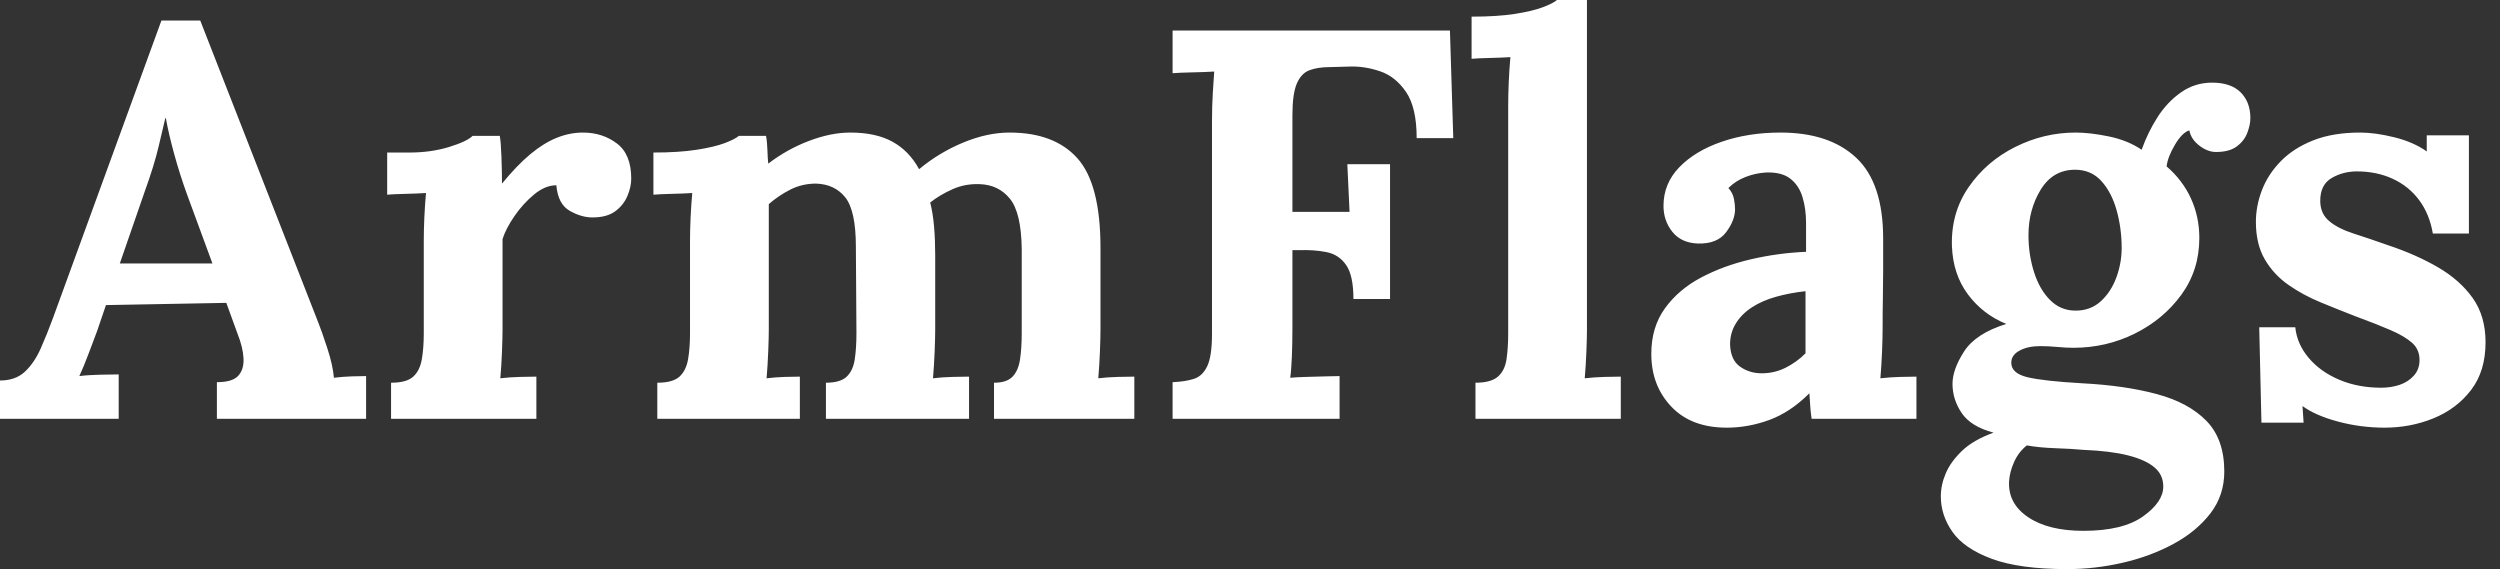 <svg baseProfile="full" height="28" version="1.1" viewBox="0 0 123 28" width="123" xmlns="http://www.w3.org/2000/svg" xmlns:ev="http://www.w3.org/2001/xml-events" xmlns:xlink="http://www.w3.org/1999/xlink"><rect x="0" y="0" width="123" height="28" fill="#333333" stroke="none"/><defs /><g><path d="M0.109 20.604V18.721Q0.873 18.721 1.337 18.285Q1.801 17.848 2.115 17.138Q2.429 16.429 2.729 15.61L8.051 1.01H9.961L15.774 15.883Q15.938 16.292 16.211 17.125Q16.483 17.957 16.538 18.585Q17.002 18.53 17.425 18.517Q17.848 18.503 18.121 18.503V20.604H10.78V18.803Q11.544 18.803 11.83 18.489Q12.117 18.175 12.09 17.63Q12.062 17.084 11.789 16.402L11.244 14.901L5.322 15.01L4.885 16.292Q4.749 16.647 4.489 17.343Q4.23 18.039 4.012 18.503Q4.448 18.448 5.062 18.435Q5.676 18.421 5.949 18.421V20.604ZM6.004 12.963H10.561L9.306 9.552Q8.951 8.569 8.678 7.573Q8.405 6.577 8.269 5.813H8.242Q8.133 6.277 7.914 7.205Q7.696 8.133 7.232 9.415Z M19.349 18.83Q20.113 18.83 20.441 18.53Q20.768 18.23 20.864 17.671Q20.959 17.111 20.959 16.402V11.817Q20.959 11.326 20.986 10.712Q21.014 10.097 21.068 9.497Q20.632 9.524 20.045 9.538Q19.458 9.552 19.158 9.579V7.505H20.25Q21.314 7.505 22.201 7.232Q23.088 6.959 23.361 6.686H24.698Q24.752 6.959 24.78 7.71Q24.807 8.46 24.807 9.033Q25.544 8.133 26.199 7.587Q26.854 7.041 27.495 6.782Q28.136 6.522 28.791 6.522Q29.747 6.522 30.456 7.055Q31.166 7.587 31.166 8.788Q31.166 9.197 30.975 9.647Q30.784 10.097 30.374 10.398Q29.965 10.698 29.255 10.698Q28.71 10.698 28.136 10.37Q27.563 10.043 27.481 9.115Q26.936 9.115 26.39 9.565Q25.844 10.016 25.421 10.63Q24.998 11.244 24.834 11.762V16.211Q24.834 16.593 24.807 17.288Q24.78 17.984 24.725 18.612Q25.162 18.558 25.694 18.544Q26.226 18.53 26.499 18.53V20.604H19.349Z M32.448 20.604V18.83Q33.212 18.83 33.54 18.53Q33.867 18.23 33.963 17.671Q34.058 17.111 34.058 16.402V11.817Q34.058 11.326 34.086 10.712Q34.113 10.097 34.168 9.497Q33.731 9.524 33.144 9.538Q32.558 9.552 32.257 9.579V7.505Q33.513 7.505 34.386 7.368Q35.259 7.232 35.764 7.041Q36.269 6.85 36.46 6.686H37.797Q37.852 6.959 37.865 7.368Q37.879 7.778 37.906 8.051Q38.834 7.341 39.912 6.932Q40.99 6.522 41.945 6.522Q43.201 6.522 44.019 6.973Q44.838 7.423 45.329 8.324Q46.312 7.505 47.499 7.014Q48.686 6.522 49.778 6.522Q51.988 6.522 53.121 7.791Q54.253 9.06 54.253 12.199V16.211Q54.253 16.593 54.226 17.288Q54.199 17.984 54.144 18.612Q54.581 18.558 55.113 18.544Q55.645 18.53 55.918 18.53V20.604H49.014V18.83Q49.641 18.83 49.928 18.53Q50.214 18.23 50.296 17.671Q50.378 17.111 50.378 16.402V12.226Q50.351 10.452 49.791 9.77Q49.232 9.088 48.304 9.06Q47.595 9.033 46.981 9.306Q46.366 9.579 45.875 9.961Q46.012 10.507 46.066 11.162Q46.121 11.817 46.121 12.554Q46.121 13.481 46.121 14.382Q46.121 15.283 46.121 16.211Q46.121 16.593 46.094 17.288Q46.066 17.984 46.012 18.612Q46.448 18.558 46.967 18.544Q47.485 18.53 47.786 18.53V20.604H40.745V18.83Q41.454 18.83 41.768 18.53Q42.082 18.23 42.164 17.671Q42.246 17.111 42.246 16.402L42.218 12.144Q42.218 10.37 41.7 9.715Q41.181 9.06 40.253 9.033Q39.571 9.033 38.984 9.333Q38.398 9.634 37.934 10.043Q37.934 10.398 37.934 10.725Q37.934 11.053 37.934 11.407V16.211Q37.934 16.593 37.906 17.288Q37.879 17.984 37.825 18.612Q38.261 18.558 38.725 18.544Q39.189 18.53 39.462 18.53V20.604Z M57.801 20.604V18.803Q58.429 18.776 58.852 18.639Q59.275 18.503 59.507 18.012Q59.739 17.52 59.739 16.429V5.977Q59.739 5.24 59.78 4.558Q59.821 3.875 59.848 3.52Q59.411 3.548 58.756 3.561Q58.101 3.575 57.801 3.602V1.501H71.446L71.61 6.795H69.809Q69.809 5.294 69.29 4.53Q68.772 3.766 68.008 3.507Q67.244 3.248 66.507 3.275L65.524 3.302Q64.951 3.302 64.542 3.452Q64.133 3.602 63.914 4.107Q63.696 4.612 63.696 5.676V10.425H66.507L66.398 8.078H68.499V14.71H66.698Q66.698 13.563 66.343 13.045Q65.988 12.526 65.374 12.404Q64.76 12.281 64.023 12.308H63.696V16.129Q63.696 16.865 63.669 17.548Q63.641 18.23 63.587 18.585Q63.887 18.558 64.378 18.544Q64.869 18.53 65.347 18.517Q65.825 18.503 66.016 18.503V20.604Z M72.702 18.83Q73.466 18.83 73.807 18.53Q74.148 18.23 74.23 17.671Q74.312 17.111 74.312 16.402V5.185Q74.312 4.694 74.339 4.053Q74.366 3.411 74.421 2.811Q73.984 2.838 73.398 2.852Q72.811 2.865 72.511 2.893V0.819Q73.793 0.819 74.653 0.682Q75.513 0.546 76.018 0.355Q76.522 0.164 76.713 0.0H78.187V16.211Q78.187 16.593 78.16 17.288Q78.133 17.984 78.078 18.612Q78.542 18.558 79.06 18.544Q79.579 18.53 79.852 18.53V20.604H72.702Z M89.24 20.604Q89.185 20.222 89.172 19.963Q89.158 19.704 89.131 19.349Q88.203 20.277 87.166 20.659Q86.129 21.041 85.064 21.041Q83.318 21.041 82.335 20.004Q81.353 18.967 81.353 17.411Q81.353 16.101 82.021 15.173Q82.69 14.246 83.795 13.659Q84.901 13.072 86.251 12.758Q87.602 12.444 88.967 12.39V10.971Q88.967 10.261 88.789 9.688Q88.612 9.115 88.189 8.788Q87.766 8.46 87.002 8.487Q86.483 8.515 85.992 8.706Q85.501 8.897 85.146 9.251Q85.365 9.497 85.419 9.784Q85.474 10.07 85.474 10.288Q85.474 10.834 85.037 11.421Q84.6 12.008 83.645 11.981Q82.827 11.953 82.39 11.407Q81.953 10.862 81.953 10.125Q81.953 9.033 82.731 8.228Q83.509 7.423 84.819 6.973Q86.129 6.522 87.712 6.522Q90.113 6.522 91.437 7.764Q92.76 9.006 92.76 11.735Q92.76 12.663 92.76 13.318Q92.76 13.973 92.747 14.628Q92.733 15.283 92.733 16.211Q92.733 16.593 92.706 17.288Q92.678 17.984 92.624 18.612Q93.088 18.558 93.606 18.544Q94.125 18.53 94.398 18.53V20.604ZM88.94 14.327Q88.175 14.409 87.493 14.6Q86.811 14.791 86.306 15.119Q85.801 15.446 85.515 15.91Q85.228 16.374 85.228 16.947Q85.255 17.712 85.719 18.039Q86.183 18.366 86.784 18.366Q87.411 18.366 87.957 18.094Q88.503 17.821 88.94 17.384Q88.94 17.111 88.94 16.852Q88.94 16.593 88.94 16.32Q88.94 15.828 88.94 15.324Q88.94 14.819 88.94 14.327Z M101.821 28.0Q99.474 28.0 98.109 27.495Q96.745 26.99 96.172 26.172Q95.598 25.353 95.598 24.425Q95.598 23.852 95.844 23.279Q96.09 22.706 96.649 22.173Q97.209 21.641 98.191 21.287Q97.072 20.986 96.622 20.318Q96.172 19.649 96.172 18.885Q96.172 18.175 96.745 17.288Q97.318 16.402 98.819 15.938Q97.673 15.474 96.936 14.491Q96.199 13.509 96.144 12.117Q96.09 10.48 96.963 9.211Q97.836 7.942 99.255 7.232Q100.674 6.522 102.23 6.522Q102.94 6.522 103.867 6.713Q104.795 6.904 105.478 7.368Q105.778 6.522 106.255 5.772Q106.733 5.021 107.415 4.544Q108.097 4.066 108.943 4.066Q109.871 4.066 110.349 4.544Q110.827 5.021 110.827 5.813Q110.827 6.14 110.676 6.536Q110.526 6.932 110.158 7.205Q109.789 7.478 109.135 7.478Q108.725 7.478 108.316 7.164Q107.906 6.85 107.825 6.413Q107.47 6.522 107.115 7.123Q106.76 7.723 106.706 8.187Q107.497 8.869 107.906 9.77Q108.316 10.671 108.316 11.708Q108.316 13.29 107.429 14.505Q106.542 15.719 105.136 16.415Q103.731 17.111 102.121 17.111Q101.766 17.111 101.329 17.07Q100.893 17.029 100.483 17.029Q99.883 17.029 99.474 17.248Q99.064 17.466 99.064 17.848Q99.064 18.366 99.856 18.558Q100.647 18.749 102.558 18.858Q104.659 18.967 106.228 19.39Q107.797 19.813 108.671 20.713Q109.544 21.614 109.544 23.197Q109.544 24.37 108.862 25.257Q108.179 26.144 107.047 26.758Q105.914 27.372 104.55 27.686Q103.185 28.0 101.821 28.0ZM102.612 26.117Q104.55 26.117 105.546 25.407Q106.542 24.698 106.542 23.934Q106.542 23.361 106.105 22.992Q105.669 22.624 104.809 22.405Q103.949 22.187 102.612 22.133Q102.012 22.078 101.22 22.051Q100.429 22.023 99.828 21.914Q99.419 22.242 99.201 22.733Q98.982 23.224 98.955 23.688Q98.901 24.78 99.897 25.448Q100.893 26.117 102.612 26.117ZM102.23 15.283Q102.967 15.283 103.472 14.819Q103.977 14.355 104.236 13.645Q104.495 12.936 104.495 12.199Q104.495 11.244 104.25 10.357Q104.004 9.47 103.499 8.91Q102.994 8.351 102.203 8.351Q101.111 8.351 100.511 9.333Q99.91 10.316 99.91 11.571Q99.91 12.526 100.183 13.386Q100.456 14.246 100.975 14.764Q101.493 15.283 102.23 15.283Z M117.431 21.041Q116.257 21.041 115.138 20.741Q114.019 20.441 113.392 19.977L113.446 20.795H111.372L111.263 16.101H113.037Q113.119 16.92 113.692 17.602Q114.265 18.285 115.193 18.68Q116.121 19.076 117.267 19.076Q117.731 19.076 118.154 18.94Q118.577 18.803 118.864 18.489Q119.15 18.175 119.15 17.712Q119.15 17.193 118.782 16.865Q118.413 16.538 117.717 16.238Q117.021 15.938 115.984 15.556Q115.138 15.228 114.279 14.873Q113.419 14.519 112.696 14.014Q111.973 13.509 111.536 12.758Q111.099 12.008 111.099 10.916Q111.099 10.125 111.4 9.347Q111.7 8.569 112.327 7.928Q112.955 7.287 113.924 6.904Q114.893 6.522 116.23 6.522Q116.967 6.522 117.908 6.754Q118.85 6.986 119.505 7.45V6.659H121.579V11.489H119.805Q119.641 10.534 119.136 9.852Q118.632 9.17 117.84 8.801Q117.049 8.433 116.066 8.433Q115.384 8.433 114.825 8.76Q114.265 9.088 114.265 9.879Q114.265 10.507 114.702 10.875Q115.138 11.244 115.903 11.489Q116.667 11.735 117.595 12.062Q118.986 12.526 120.064 13.154Q121.142 13.782 121.77 14.669Q122.398 15.556 122.398 16.838Q122.398 18.257 121.688 19.185Q120.979 20.113 119.846 20.577Q118.713 21.041 117.431 21.041Z " fill="rgb(255,255,255)" transform="translate(-0.109, 0)" /></g></svg>